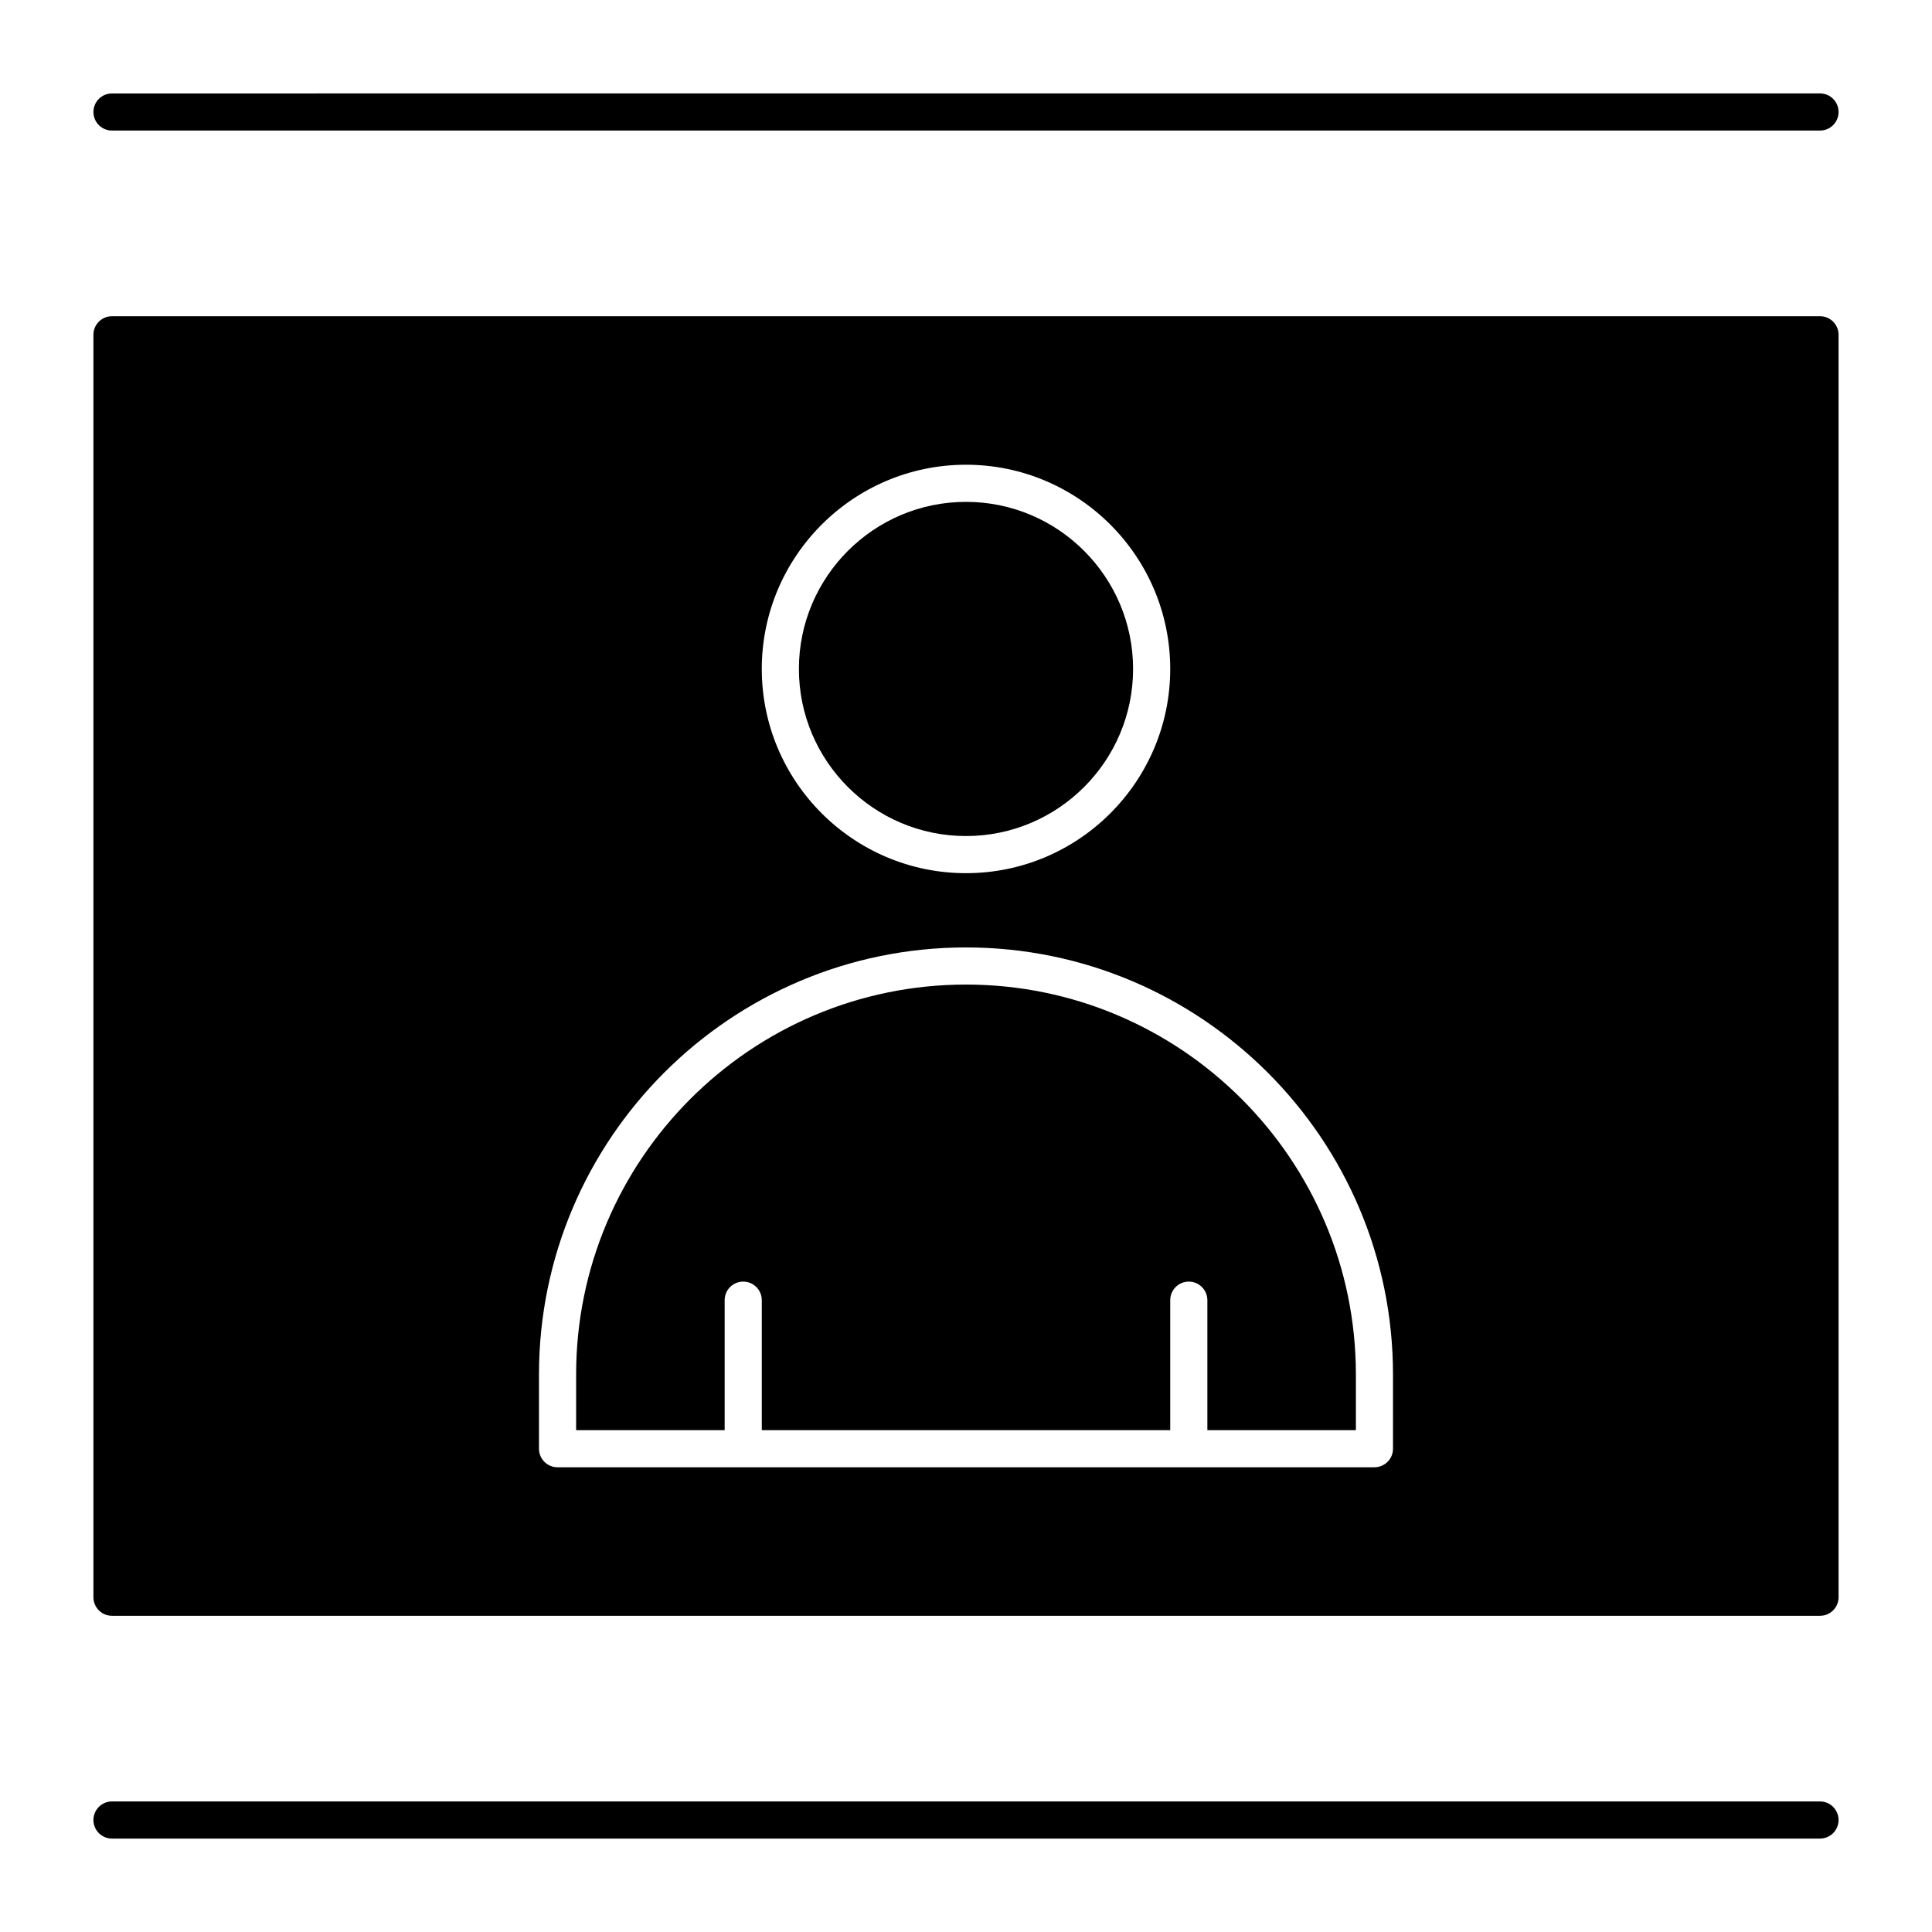 <?xml version="1.0" encoding="UTF-8"?>
<!-- Uploaded to: ICON Repo, www.svgrepo.com, Generator: ICON Repo Mixer Tools -->
<svg fill="#000000" width="800px" height="800px" version="1.1" viewBox="144 144 512 512" xmlns="http://www.w3.org/2000/svg">
 <g>
  <path d="m444.28 321.28c0-24.418-19.863-44.281-44.281-44.281-24.418 0-44.281 19.863-44.281 44.281 0 24.418 19.863 44.281 44.281 44.281 24.418 0 44.281-19.863 44.281-44.281z"/>
  <path d="m400 404.92c-56.973 0-103.32 46.348-103.32 103.32v14.762h39.359v-34.441c0-2.719 2.203-4.922 4.922-4.922s4.922 2.203 4.922 4.922v34.441h108.24v-34.441c0-2.719 2.203-4.922 4.922-4.922s4.922 2.203 4.922 4.922v34.441h39.359v-14.762c-0.008-56.969-46.359-103.32-103.33-103.32z"/>
  <path d="m626.32 227.8h-452.64c-2.719 0-4.922 2.203-4.922 4.922v334.56c0 2.719 2.203 4.922 4.922 4.922h452.64c2.719 0 4.922-2.203 4.922-4.922l-0.004-334.56c0-2.719-2.203-4.922-4.918-4.922zm-113.16 300.12c0 2.719-2.203 4.922-4.922 4.922h-216.48c-2.719 0-4.922-2.203-4.922-4.922v-19.68c0-62.398 50.766-113.16 113.16-113.16 62.398 0 113.16 50.766 113.16 113.16zm-167.28-206.64c0-29.844 24.277-54.121 54.121-54.121s54.121 24.277 54.121 54.121-24.277 54.121-54.121 54.121-54.121-24.277-54.121-54.121z"/>
  <path d="m173.68 178.6h452.64c2.719 0 4.922-2.203 4.922-4.922s-2.203-4.922-4.922-4.922l-452.64 0.004c-2.719 0-4.922 2.203-4.922 4.922 0 2.715 2.203 4.918 4.922 4.918z"/>
  <path d="m626.32 621.4h-452.64c-2.719 0-4.922 2.203-4.922 4.922s2.203 4.922 4.922 4.922h452.64c2.719 0 4.922-2.203 4.922-4.922-0.004-2.719-2.207-4.922-4.922-4.922z"/>
 </g>
</svg>